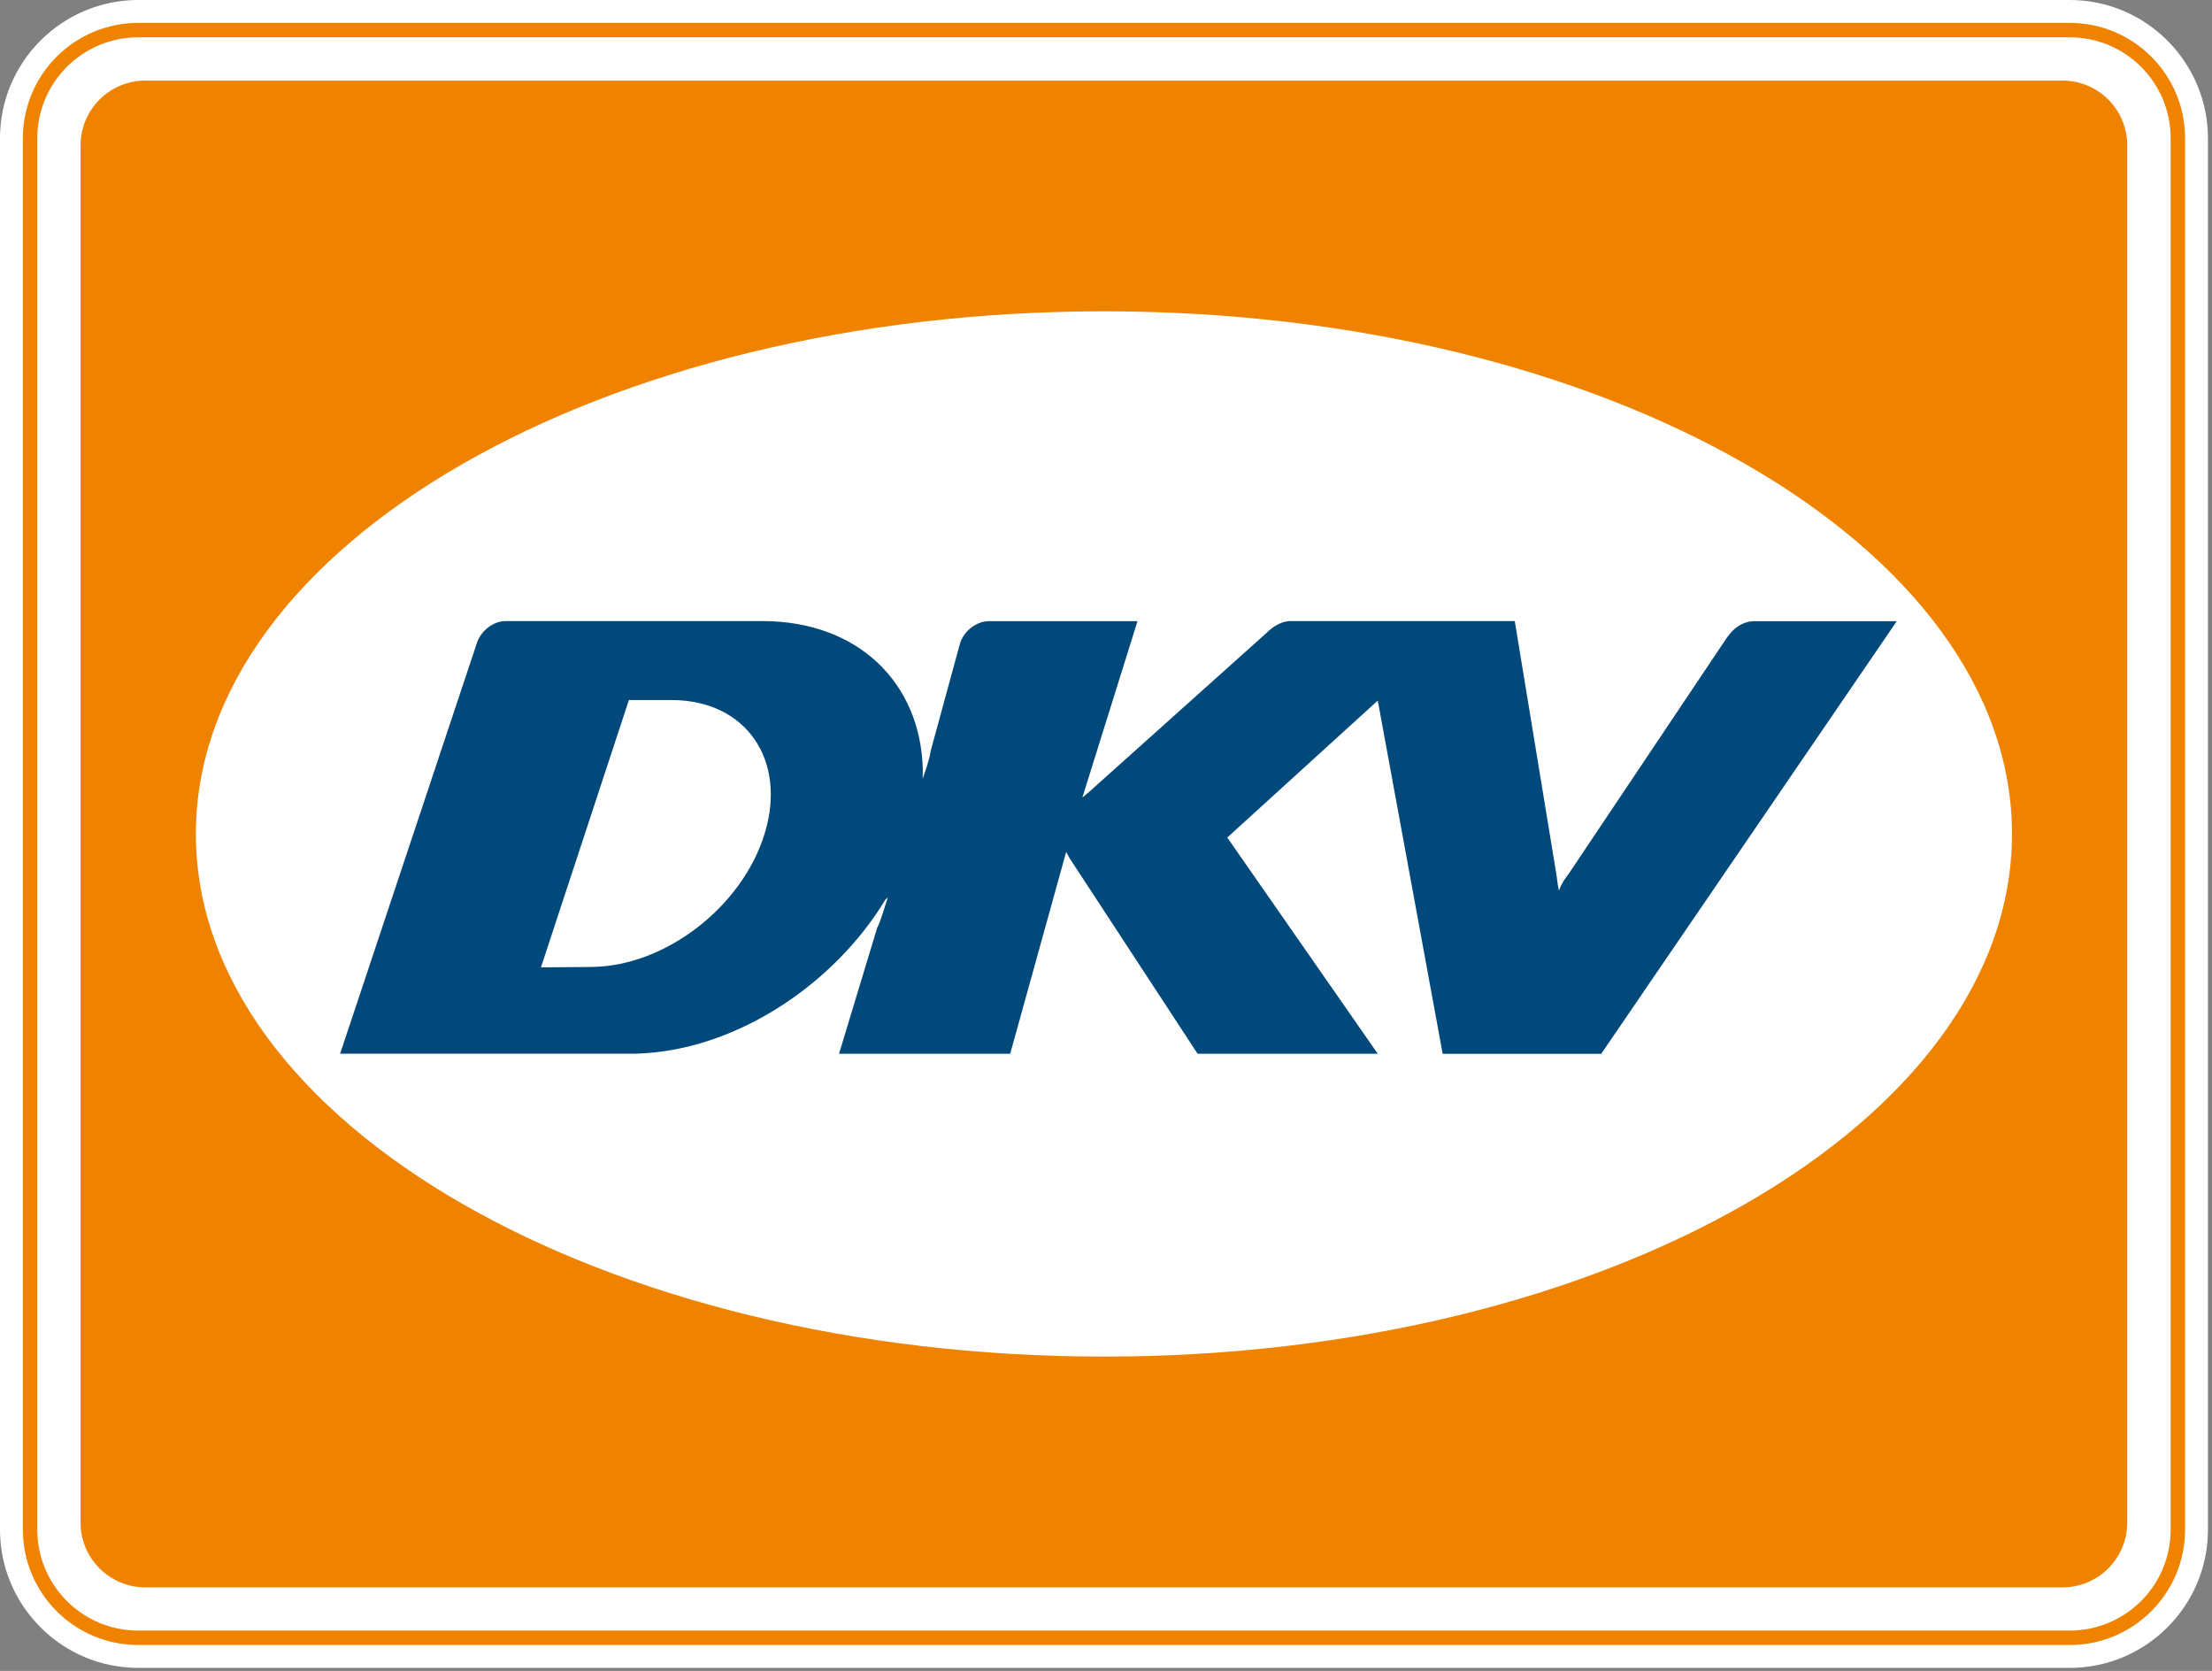 <svg xmlns="http://www.w3.org/2000/svg" xmlns:xlink="http://www.w3.org/1999/xlink" id="Ebene_1" x="0px" y="0px" viewBox="0 0 290 219" style="enable-background:new 0 0 290 219;" xml:space="preserve"><rect x="0" y="0" width="290" height="219" fill="#808080" stroke="none"/><style type="text/css">	.st0{fill:#FFFFFF;}	.st1{fill:#EF8300;}	.st2{fill:#00497A;}</style><path class="st0" d="M271.34,0H18.12C8.13,0,0,8.13,0,18.12v182.36c0,9.99,8.13,18.12,18.12,18.12h253.23 c9.99,0,18.12-8.13,18.12-18.12V18.12C289.46,8.13,281.33,0,271.34,0z"></path><g>	<path class="st1" d="M3,18.12C3,9.77,9.77,3,18.12,3h253.23c8.35,0,15.12,6.77,15.12,15.12v182.36c0,8.35-6.77,15.12-15.12,15.12  H18.12C9.77,215.6,3,208.83,3,200.48V18.12"></path>	<path class="st0" d="M4.89,18.12c0-7.31,5.92-13.23,13.23-13.23h253.23c7.31,0,13.23,5.92,13.23,13.23v182.36  c0,7.31-5.92,13.23-13.23,13.23H18.12c-7.3,0-13.23-5.92-13.23-13.23V18.12"></path>	<path class="st1" d="M10.56,19.07c0-4.7,3.81-8.51,8.5-8.51h251.33c4.71,0,8.5,3.81,8.5,8.51v180.47c0,4.7-3.8,8.51-8.5,8.51H19.06  c-4.69,0-8.5-3.81-8.5-8.51V19.07"></path>	<path class="st0" d="M25.68,109.3c0-37.83,53.3-68.5,119.05-68.5s119.05,30.67,119.05,68.5c0,37.83-53.3,68.5-119.05,68.5  S25.68,147.13,25.68,109.3"></path>	<path class="st2" d="M226.8,83.07c0.76-0.98,1.96-1.65,3.1-1.65h18.77l-38.75,56.7h-20.78l-8.51-46.3l-19.73,17.95l19.73,28.34  h-23.62l-16.79-25.64l-0.44-0.82l-7.34,26.46H110l5-16.51c0.46-0.84,1.03-2.91,1.4-3.97l-0.32,0.28  c-6.68,11.02-19.08,19.23-31.24,20.11l-1.38,0.08l-38.87,0c0,0,17.91-53.75,17.93-53.82c0.49-1.58,2.16-2.88,3.74-2.88h33.75  c12.55,0.03,20.67,8.14,20.97,19.39l-0.01,1.26c0.25-0.77,0.84-2.26,1.06-3.69l3.7-13.56l0.15-0.52c0.49-1.58,2.16-2.87,3.75-2.87  l19.5,0l-7.23,23.12l0.93-0.78l23.33-20.9c0.33-0.33,0.7-0.62,1.09-0.85c0.6-0.37,1.28-0.6,1.95-0.6h29.39l5.46,33.22  c0.11,0.97,0.32,2.1,0.32,2.1c0.56-1.37,0.98-1.74,1.32-2.24l20.73-30.94C226.54,83.39,226.67,83.23,226.8,83.07 M70.92,126.79  l6.68-0.06c9.61-0.09,19.72-7.88,22.65-17.48c2.96-9.66-2.47-17.51-12.22-17.5h-5.58L70.92,126.79z"></path></g></svg>
